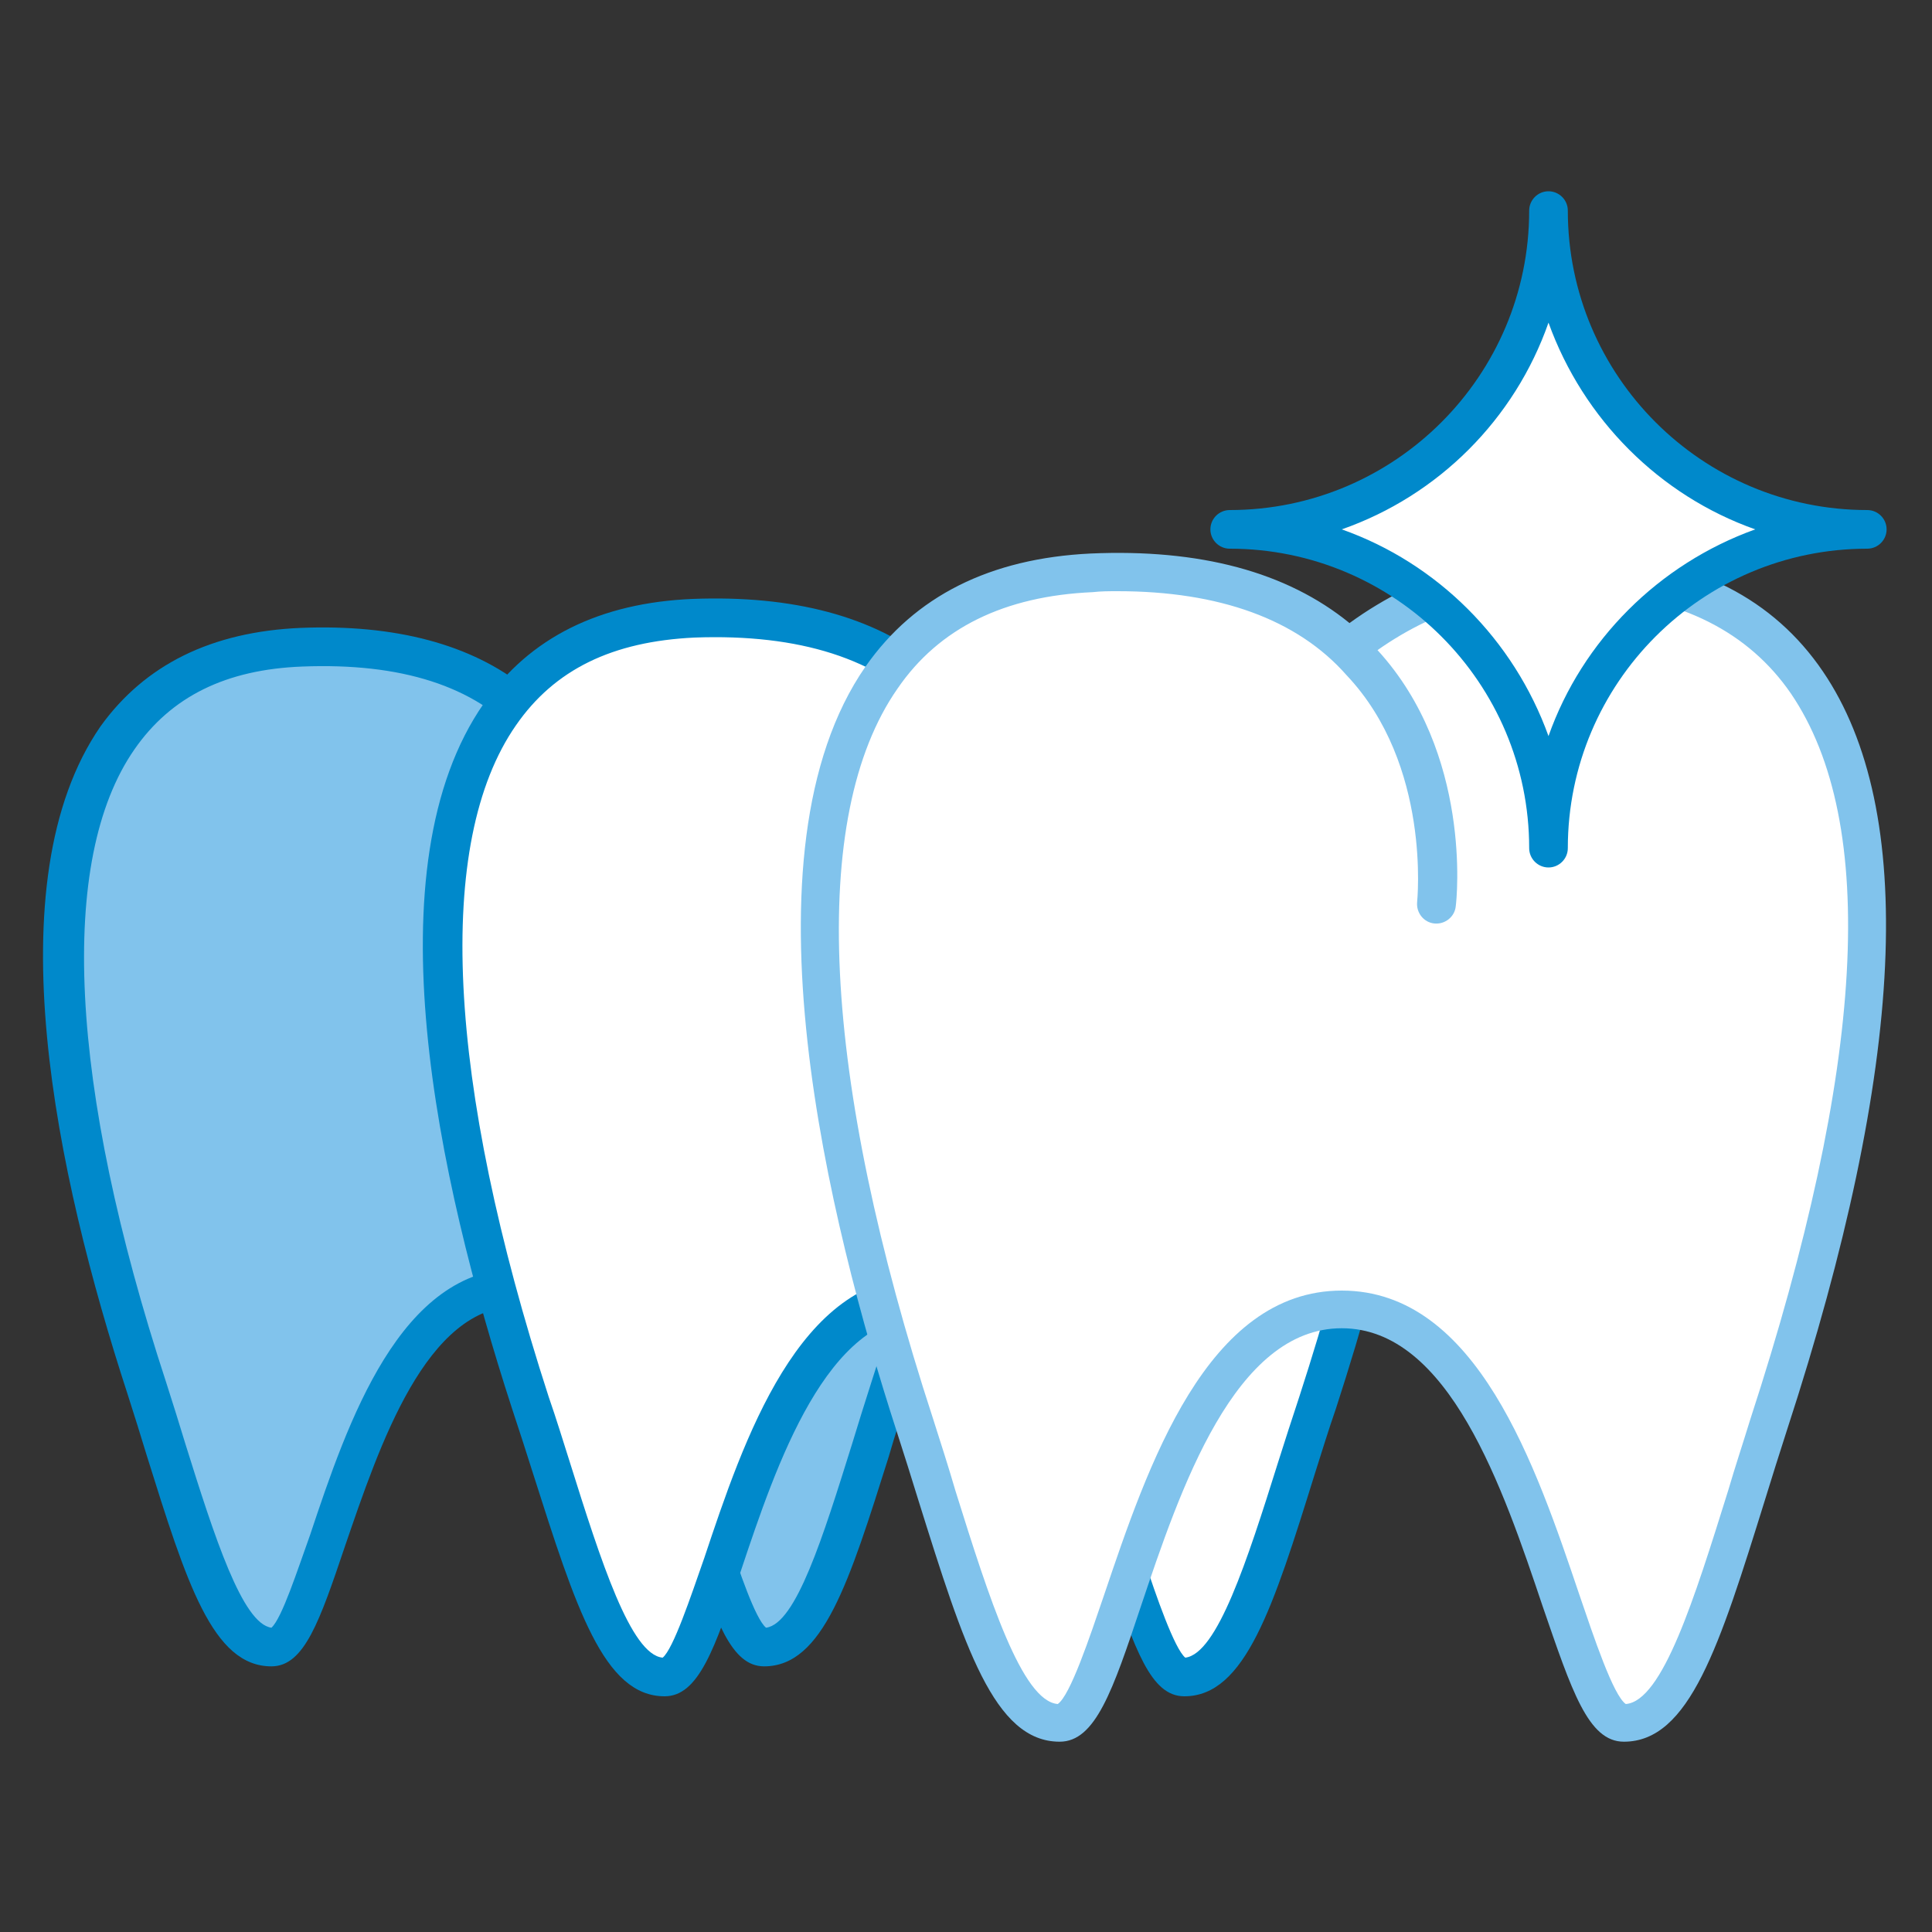 <?xml version="1.0" encoding="utf-8"?>
<!-- Generator: Adobe Illustrator 21.1.0, SVG Export Plug-In . SVG Version: 6.00 Build 0)  -->
<svg version="1.1" id="Layer_1" xmlns="http://www.w3.org/2000/svg" xmlns:xlink="http://www.w3.org/1999/xlink" x="0px" y="0px"
	 viewBox="0 0 200 200" style="enable-background:new 0 0 200 200;" xml:space="preserve">
<rect x="0" y="0" width="200" height="200" fill="#333333" stroke="none"/>
<style type="text/css">
	.st0{fill:#81C3EC;}
	.st1{fill:#0089CB;}
	.st2{fill:#FFFFFF;}
</style>
<g>
	<g>
		<path class="st0" d="M54.5,73.7C59.1,70,66,66.4,76.3,67c40,2.3,20.8,61.7,15.9,76.7c-4.9,15-7.7,26.8-13.1,26.8
			s-8.4-37.3-25.4-37.3s-20,37.3-25.4,37.3s-8.2-11.8-13.1-26.8S-8,68.7,31.2,67c34.7-1.5,31.1,29.8,31.1,29.8"/>
		<path class="st1" d="M79.1,172.5c-3.4,0-5-4.7-7.6-12.4c-3.5-10.5-8.4-24.9-17.9-24.9c-9.5,0-14.3,14.4-17.9,24.9
			c-2.6,7.7-4.2,12.4-7.6,12.4c-6.1,0-8.8-8.7-12.9-21.8c-0.6-2-1.3-4.2-2-6.4c-7.4-22.7-13.9-53-2.8-69.1
			C15,68.8,21.9,65.4,31.1,65c9.8-0.4,17.7,1.7,23.3,6.2c6.3-4.6,13.7-6.7,21.9-6.2c9.4,0.6,16.5,4.2,20.9,10.8
			c8.6,12.6,7.5,35.7-3.2,68.6c-0.7,2.2-1.4,4.3-2,6.4C87.9,163.8,85.2,172.5,79.1,172.5z M53.7,131.3c12.3,0,17.7,16,21.6,27.6
			c1.2,3.7,2.9,8.7,4,9.6c3.1-0.4,5.9-9.4,8.9-19c0.6-2,1.3-4.2,2-6.4c10.3-31.7,11.6-53.6,3.7-65.1c-3.8-5.6-9.7-8.5-17.9-9
			c-7.1-0.4-13.3,1.2-18.8,5c8.4,9.4,7,22.5,6.9,23c-0.1,1.1-1.1,1.9-2.2,1.8c-1.1-0.1-1.9-1.1-1.8-2.2c0-0.1,1.3-12.2-6.2-20.3
			C49.1,71,41.5,68.6,31.3,69c-7.9,0.3-13.6,3.1-17.4,8.6c-7.9,11.4-6.8,34.7,3.3,65.5c0.7,2.2,1.4,4.4,2,6.4c3,9.6,5.9,18.6,8.9,19
			c1.1-1,2.7-6,4-9.6C36,147.2,41.4,131.3,53.7,131.3z"/>
	</g>
	<g>
		<path class="st2" d="M96.5,71c4.9-3.9,12.3-7.7,23.1-7.1c42.3,2.5,22.1,65.4,16.9,81.2s-8.1,28.4-13.8,28.4
			c-5.7,0-8.9-39.5-26.9-39.5s-21.2,39.5-26.9,39.5s-8.7-12.5-13.8-28.4S30.3,65.7,71.8,63.9c36.8-1.6,33,31.6,33,31.6"/>
		<path class="st1" d="M122.6,175.6c-3.5,0-5.1-4.9-7.9-13c-3.8-11.2-8.9-26.4-19-26.4c-10.1,0-15.3,15.3-19,26.4
			c-2.7,8.1-4.4,13-7.9,13c-6.3,0-9.2-9.2-13.6-23c-0.7-2.2-1.4-4.4-2.2-6.8c-7.8-24-14.7-56.1-2.9-73c4.7-6.8,12-10.4,21.6-10.8
			c10.4-0.4,18.7,1.8,24.7,6.6c6.7-4.9,14.5-7.1,23.2-6.6c9.9,0.6,17.4,4.4,22.1,11.3c9.1,13.3,7.9,37.7-3.4,72.5
			c-0.8,2.3-1.5,4.6-2.2,6.8C131.8,166.4,128.9,175.6,122.6,175.6z M95.6,132.1c13,0,18.7,16.9,22.8,29.2c1.3,4,3.2,9.4,4.3,10.3
			c3.3-0.4,6.4-10,9.6-20.2c0.7-2.2,1.4-4.4,2.2-6.8c10.9-33.6,12.3-56.8,3.9-69c-4-5.9-10.4-9.1-19-9.6c-7.6-0.4-14.2,1.3-20,5.4
			c8.9,9.9,7.5,23.8,7.4,24.4c-0.1,1.1-1.1,1.9-2.2,1.8c-1.1-0.1-1.9-1.1-1.8-2.2c0-0.1,1.3-13-6.6-21.6c-5.3-5.6-13.4-8.2-24.3-7.8
			c-8.5,0.4-14.5,3.3-18.5,9.1c-8.4,12.1-7.2,36.8,3.4,69.5c0.8,2.3,1.5,4.6,2.2,6.8c3.2,10.2,6.3,19.9,9.6,20.2
			c1.1-0.9,2.9-6.3,4.3-10.3C77,149,82.7,132.1,95.6,132.1z"/>
	</g>
	<g>
		<path class="st2" d="M139.8,66.9c5.3-4.2,13.3-8.3,25-7.7c46,2.7,23.9,70.9,18.3,88.2s-8.8,30.8-15,30.8s-9.6-42.8-29.2-42.8
			s-23,42.8-29.2,42.8c-6.2,0-9.4-13.6-15-30.8C89.1,130.2,68,61.2,113,59.3c39.9-1.7,35.8,34.3,35.8,34.3"/>
		<path class="st0" d="M168.1,180.3c-3.7,0-5.4-5.3-8.4-14c-4.1-12.2-9.7-28.8-20.8-28.8s-16.7,16.6-20.8,28.8
			c-2.9,8.7-4.7,14-8.4,14c-6.8,0-9.9-9.9-14.6-24.9c-0.7-2.3-1.5-4.8-2.3-7.3c-6.9-21.3-16.6-59.8-3.2-79.1
			c5.1-7.3,12.9-11.2,23.3-11.7c11.3-0.5,20.3,1.9,26.8,7.2c7.3-5.3,15.7-7.7,25.2-7.2c10.7,0.6,18.7,4.7,23.8,12.2
			c9.8,14.4,8.6,40.8-3.7,78.5c-0.8,2.5-1.6,5-2.3,7.3C178,170.4,174.9,180.3,168.1,180.3z M115.7,61.2c-0.9,0-1.7,0-2.6,0.1
			c-9.1,0.4-15.9,3.7-20.2,10c-9.2,13.2-7.9,40.1,3.7,75.6c0.8,2.5,1.6,5,2.3,7.4c3.5,11.2,6.9,21.8,10.6,22.1
			c1.3-0.9,3.3-6.9,4.8-11.3c4.5-13.3,10.6-31.5,24.6-31.5c14,0,20.1,18.2,24.6,31.5c1.5,4.4,3.5,10.4,4.8,11.3
			c3.8-0.3,7.1-10.9,10.6-22.1c0.7-2.4,1.5-4.8,2.3-7.4c11.9-36.5,13.3-61.7,4.2-75.1c-4.4-6.4-11.4-9.9-20.8-10.5
			c-8.4-0.5-15.6,1.5-22,6c9.8,10.7,8.2,25.8,8.1,26.5c-0.1,1.1-1.1,1.9-2.2,1.8c-1.1-0.1-1.9-1.1-1.8-2.2c0-0.1,1.5-14.2-7.3-23.5
			C134.3,64.1,126.2,61.2,115.7,61.2z"/>
	</g>
	<g>
		<path class="st2" d="M160.3,87.8L160.3,87.8c0-18.2-14.8-33-33-33v0c18.2,0,33-14.8,33-33h0c0,18.2,14.8,33,33,33v0
			C175.1,54.8,160.3,69.6,160.3,87.8z"/>
		<path class="st1" d="M160.3,89.8c-1.1,0-2-0.9-2-2c0-17.1-13.9-31-31-31c-1.1,0-2-0.9-2-2s0.9-2,2-2c17.1,0,31-13.9,31-31
			c0-1.1,0.9-2,2-2s2,0.9,2,2c0,17.1,13.9,31,31,31c1.1,0,2,0.9,2,2s-0.9,2-2,2c-17.1,0-31,13.9-31,31
			C162.3,88.9,161.4,89.8,160.3,89.8z M138.9,54.8c9.9,3.5,17.8,11.4,21.4,21.4c3.5-9.9,11.4-17.8,21.4-21.4
			c-9.9-3.5-17.8-11.4-21.4-21.4C156.8,43.4,148.9,51.3,138.9,54.8z"/>
	</g>
</g>
</svg>
